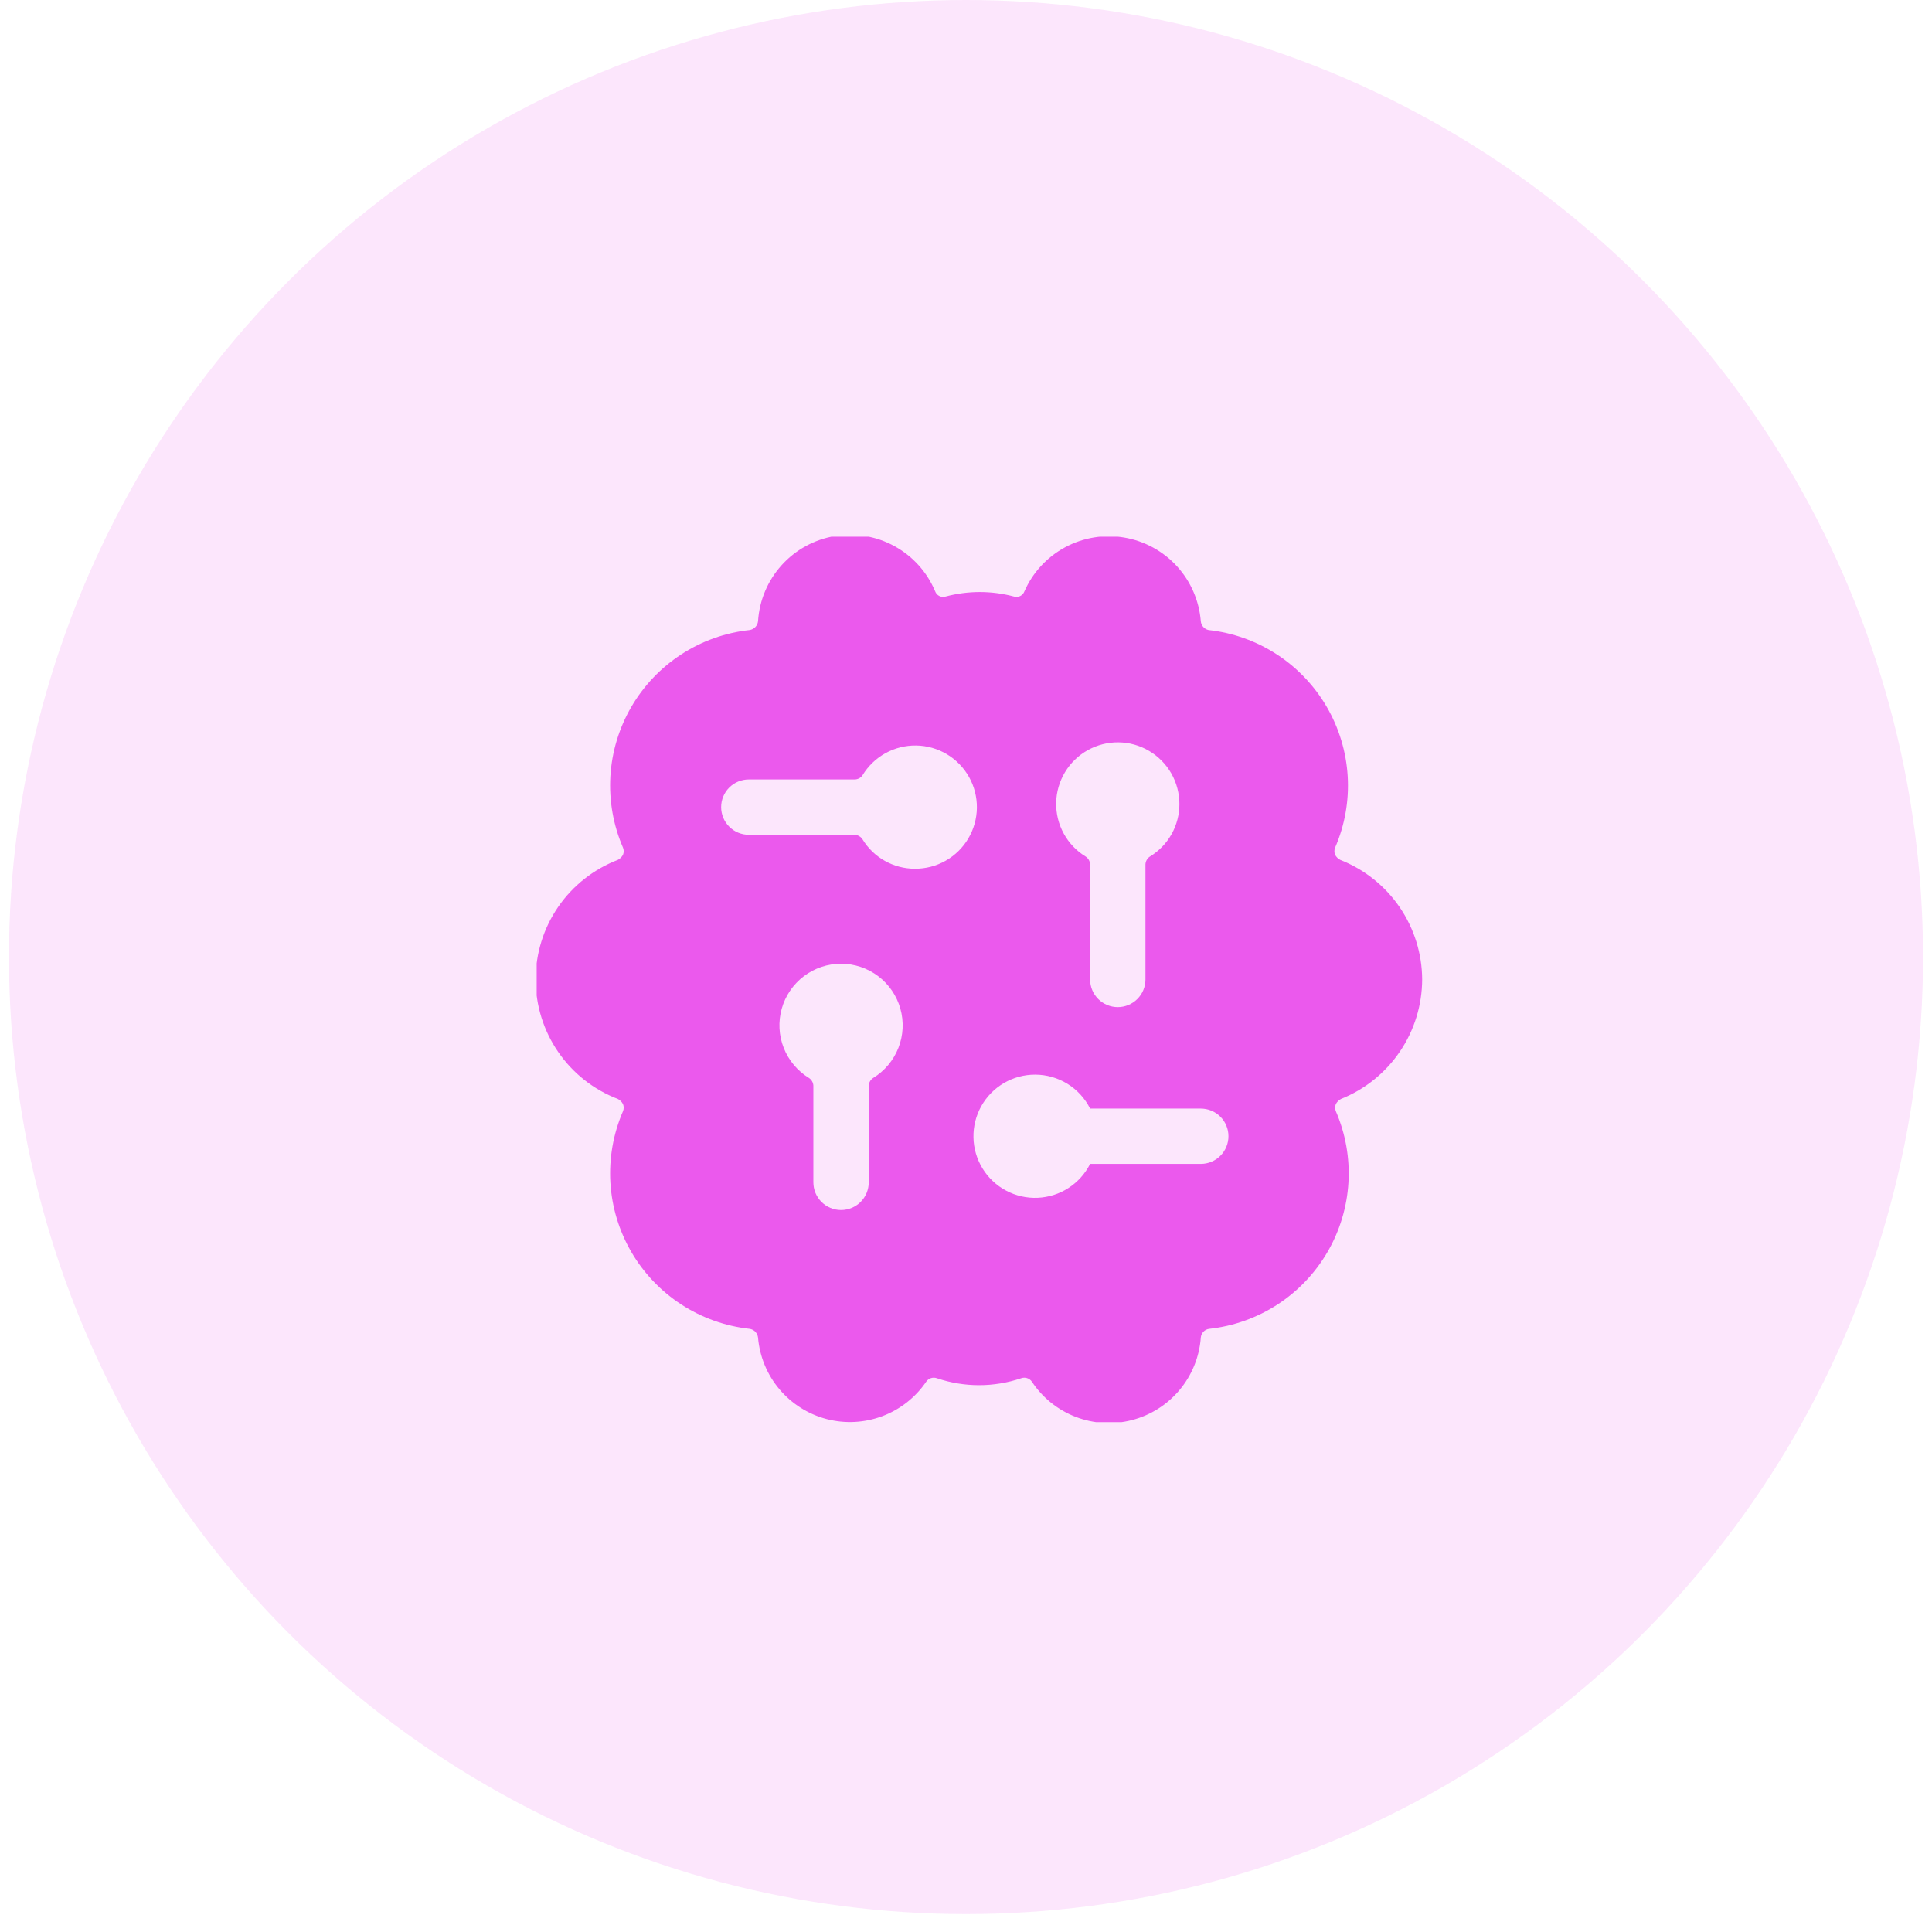 <svg width="72" height="72" viewBox="0 0 72 72" fill="none" xmlns="http://www.w3.org/2000/svg">
<circle cx="36" cy="35.666" r="35.666" fill="#EB59ED" fill-opacity="0.15"/>
<g clip-path="url(#clip0_1604_4360)">
<path d="M53 36.5C52.995 35.538 52.702 34.598 52.158 33.804C51.613 33.01 50.843 32.397 49.947 32.045C49.865 32.003 49.797 31.936 49.755 31.853C49.721 31.769 49.721 31.675 49.755 31.591C50.118 30.754 50.279 29.842 50.225 28.931C50.171 28.02 49.904 27.134 49.445 26.344C48.986 25.555 48.349 24.885 47.583 24.387C46.818 23.889 45.946 23.578 45.039 23.479C44.962 23.462 44.892 23.421 44.84 23.361C44.788 23.302 44.757 23.227 44.75 23.149C44.689 22.386 44.376 21.665 43.859 21.1C43.343 20.536 42.652 20.16 41.898 20.032C41.143 19.904 40.367 20.032 39.693 20.395C39.02 20.757 38.486 21.335 38.178 22.035C38.15 22.113 38.092 22.177 38.017 22.213C37.943 22.249 37.857 22.254 37.779 22.228C36.95 22.008 36.078 22.008 35.249 22.228C35.17 22.254 35.085 22.249 35.01 22.213C34.935 22.177 34.878 22.113 34.85 22.035C34.55 21.32 34.017 20.728 33.338 20.355C32.659 19.981 31.873 19.848 31.109 19.977C30.344 20.106 29.646 20.489 29.127 21.065C28.608 21.641 28.299 22.375 28.25 23.149C28.242 23.231 28.206 23.309 28.149 23.368C28.091 23.428 28.016 23.467 27.934 23.479C27.026 23.578 26.155 23.889 25.389 24.387C24.624 24.885 23.986 25.555 23.527 26.344C23.068 27.134 22.801 28.02 22.747 28.931C22.694 29.842 22.855 30.754 23.218 31.591C23.252 31.675 23.252 31.769 23.218 31.853C23.175 31.936 23.108 32.003 23.025 32.045C22.124 32.391 21.349 33.002 20.802 33.797C20.255 34.592 19.962 35.535 19.962 36.5C19.962 37.465 20.255 38.408 20.802 39.203C21.349 39.999 22.124 40.61 23.025 40.955C23.108 40.997 23.175 41.065 23.218 41.148C23.252 41.231 23.252 41.325 23.218 41.409C22.855 42.247 22.694 43.158 22.747 44.069C22.801 44.981 23.068 45.867 23.527 46.656C23.986 47.445 24.624 48.116 25.389 48.614C26.155 49.111 27.026 49.422 27.934 49.522C28.016 49.533 28.091 49.572 28.149 49.632C28.206 49.692 28.242 49.769 28.25 49.852C28.311 50.559 28.589 51.231 29.047 51.774C29.505 52.317 30.12 52.705 30.807 52.885C31.494 53.064 32.22 53.026 32.885 52.776C33.55 52.526 34.121 52.076 34.52 51.488C34.564 51.426 34.626 51.381 34.698 51.358C34.77 51.336 34.848 51.338 34.919 51.364C35.935 51.708 37.037 51.708 38.054 51.364C38.125 51.338 38.202 51.336 38.274 51.358C38.346 51.381 38.409 51.426 38.453 51.488C38.847 52.087 39.42 52.547 40.089 52.804C40.759 53.061 41.492 53.103 42.187 52.922C42.881 52.742 43.501 52.349 43.961 51.798C44.421 51.247 44.697 50.567 44.75 49.852C44.756 49.768 44.791 49.69 44.849 49.629C44.906 49.569 44.983 49.531 45.066 49.522C45.974 49.422 46.845 49.111 47.611 48.614C48.376 48.116 49.014 47.445 49.473 46.656C49.932 45.867 50.199 44.981 50.253 44.069C50.306 43.158 50.145 42.247 49.782 41.409C49.748 41.325 49.748 41.231 49.782 41.148C49.825 41.065 49.892 40.997 49.975 40.955C50.866 40.599 51.63 39.984 52.169 39.19C52.708 38.397 52.997 37.46 53 36.5ZM44.75 43.375H40.625C40.441 43.74 40.164 44.05 39.82 44.272C39.477 44.494 39.081 44.62 38.672 44.638C38.264 44.656 37.858 44.564 37.497 44.372C37.136 44.181 36.832 43.896 36.618 43.548C36.404 43.2 36.286 42.801 36.278 42.392C36.269 41.983 36.37 41.58 36.569 41.223C36.769 40.866 37.06 40.569 37.413 40.362C37.766 40.156 38.167 40.047 38.576 40.048C39.001 40.048 39.418 40.167 39.78 40.39C40.142 40.614 40.434 40.933 40.625 41.313H44.75C45.023 41.313 45.286 41.421 45.479 41.615C45.673 41.808 45.781 42.071 45.781 42.344C45.781 42.617 45.673 42.88 45.479 43.073C45.286 43.267 45.023 43.375 44.75 43.375ZM34.094 32.375C33.701 32.375 33.315 32.274 32.973 32.081C32.631 31.889 32.345 31.611 32.141 31.275C32.109 31.227 32.066 31.187 32.016 31.159C31.966 31.13 31.91 31.113 31.852 31.11H27.906C27.633 31.11 27.37 31.002 27.177 30.808C26.984 30.615 26.875 30.352 26.875 30.079C26.875 29.805 26.984 29.543 27.177 29.35C27.37 29.156 27.633 29.048 27.906 29.048H31.852C31.909 29.047 31.965 29.033 32.015 29.007C32.065 28.981 32.109 28.943 32.141 28.896C32.348 28.552 32.642 28.268 32.994 28.072C33.345 27.877 33.742 27.777 34.144 27.783C34.545 27.789 34.939 27.9 35.284 28.106C35.63 28.312 35.915 28.605 36.112 28.955C36.309 29.306 36.41 29.702 36.406 30.104C36.401 30.506 36.291 30.9 36.087 31.246C35.883 31.592 35.591 31.879 35.241 32.077C34.892 32.275 34.496 32.378 34.094 32.375ZM32.375 44.063C32.375 44.336 32.266 44.599 32.073 44.792C31.88 44.985 31.617 45.094 31.344 45.094C31.07 45.094 30.808 44.985 30.615 44.792C30.421 44.599 30.312 44.336 30.312 44.063V40.46C30.309 40.403 30.293 40.346 30.264 40.296C30.235 40.246 30.196 40.203 30.148 40.172C29.72 39.911 29.39 39.517 29.207 39.051C29.023 38.585 28.998 38.072 29.133 37.59C29.269 37.108 29.558 36.684 29.957 36.381C30.356 36.079 30.843 35.915 31.344 35.915C31.844 35.915 32.331 36.079 32.73 36.381C33.13 36.684 33.419 37.108 33.554 37.59C33.69 38.072 33.664 38.585 33.481 39.051C33.298 39.517 32.967 39.911 32.54 40.172C32.492 40.203 32.452 40.246 32.423 40.296C32.395 40.346 32.378 40.403 32.375 40.46V44.063ZM43.953 29.969C43.953 30.362 43.851 30.747 43.659 31.09C43.466 31.432 43.188 31.718 42.852 31.922C42.804 31.953 42.764 31.996 42.736 32.046C42.707 32.096 42.691 32.153 42.688 32.21V36.5C42.688 36.774 42.579 37.036 42.386 37.229C42.192 37.423 41.93 37.532 41.656 37.532C41.383 37.532 41.12 37.423 40.927 37.229C40.734 37.036 40.625 36.774 40.625 36.5V32.21C40.622 32.153 40.605 32.096 40.577 32.046C40.548 31.996 40.508 31.953 40.46 31.922C40.118 31.713 39.836 31.418 39.643 31.066C39.45 30.715 39.353 30.319 39.36 29.918C39.368 29.517 39.481 29.125 39.687 28.781C39.893 28.437 40.186 28.153 40.536 27.957C40.886 27.762 41.281 27.661 41.682 27.665C42.083 27.67 42.476 27.779 42.821 27.983C43.167 28.186 43.453 28.477 43.652 28.825C43.85 29.174 43.954 29.568 43.953 29.969Z" fill="#EB59ED"/>
</g>
<defs>
<clipPath id="clip0_1604_4360">
<rect width="33" height="33" fill="white" transform="translate(20 20)"/>
</clipPath>
</defs>
</svg>
